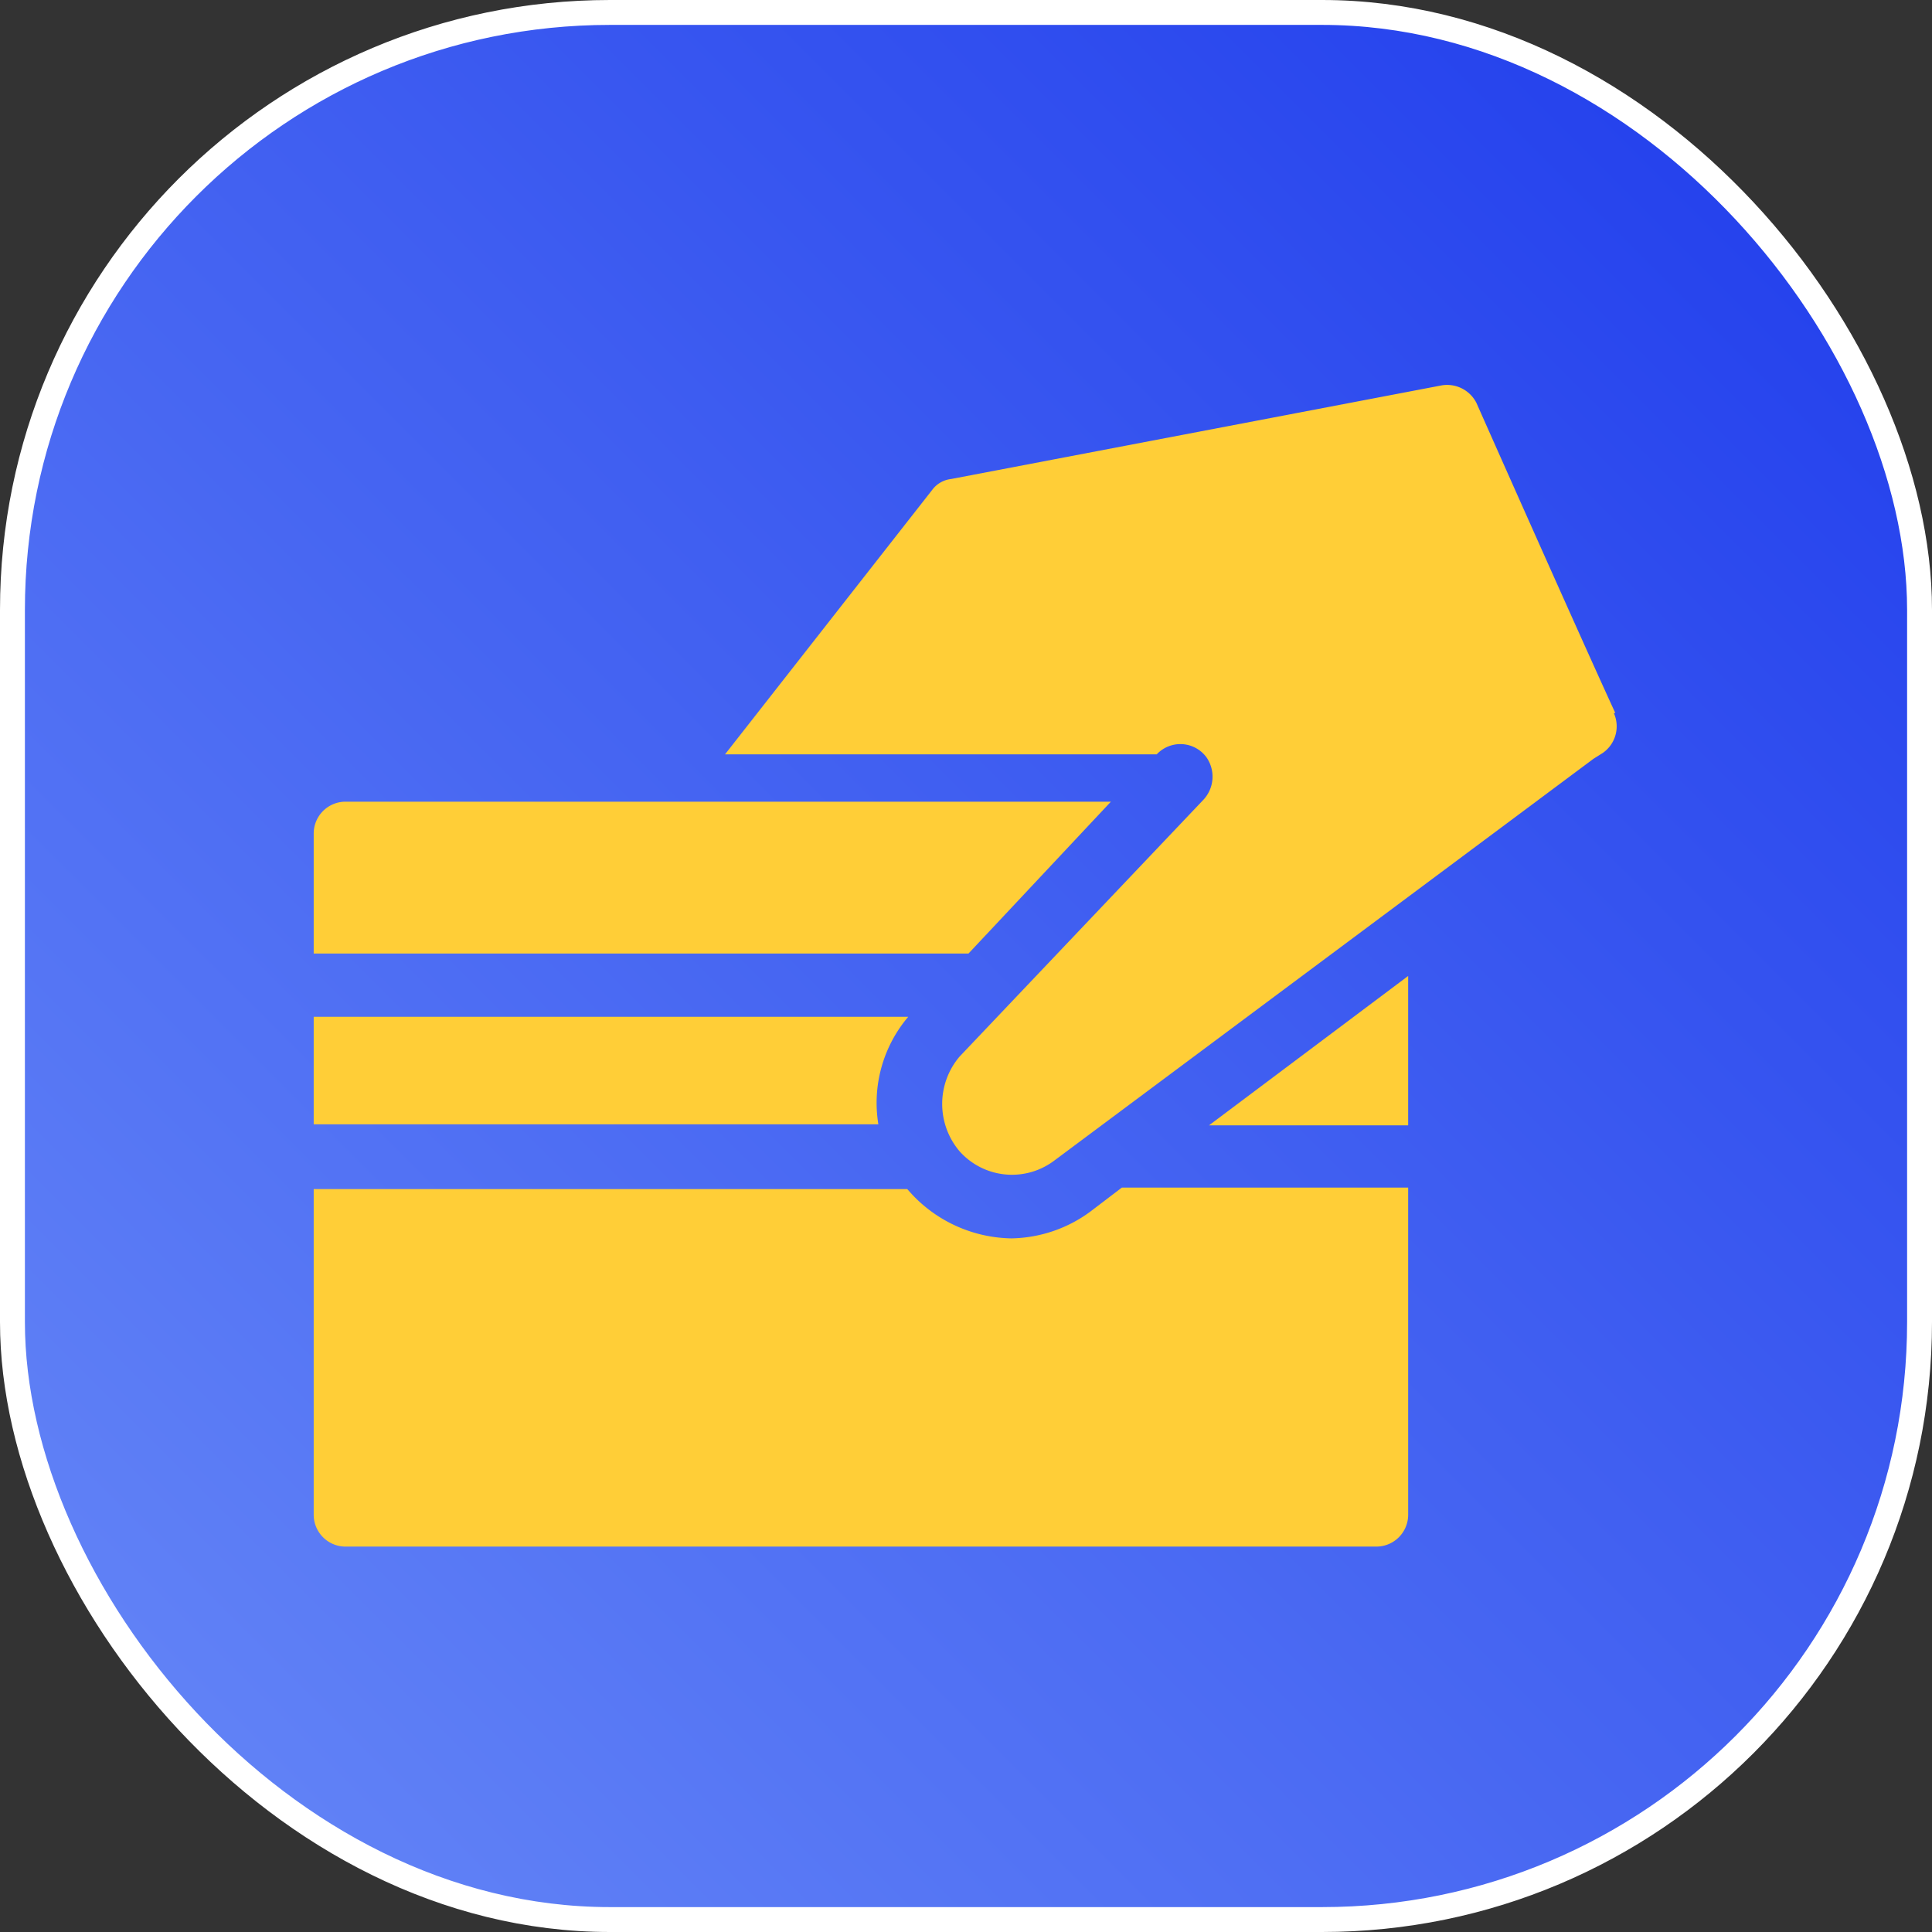 <svg xmlns="http://www.w3.org/2000/svg" xmlns:xlink="http://www.w3.org/1999/xlink" viewBox="0 0 38.8 38.8"><rect x="0" y="0" width="38.8" height="38.8" fill="#333333" stroke="none"/><defs><style>.cls-1{stroke:#fff;stroke-miterlimit:10;stroke-width:0.5px;fill:url(#linear-gradient);}.cls-2{fill:#ffce37;}</style><linearGradient id="linear-gradient" x1="3.78" y1="35.02" x2="35.02" y2="3.77" gradientUnits="userSpaceOnUse"><stop offset="0" stop-color="#6182f6"/><stop offset="1" stop-color="#2542ed"/></linearGradient></defs><g id="Content"><rect class="cls-1" x="0.25" y="0.25" width="38.3" height="38.3" rx="12"/><path class="cls-2" d="M22.53,23.85l-.63.48a2.74,2.74,0,0,1-1.59.54,2.8,2.8,0,0,1-2-.89l-.09-.1H6.3v6.54a.64.64,0,0,0,.63.64H27.65a.64.64,0,0,0,.63-.64V23.85Z"/><path class="cls-2" d="M6.3,20.42v2.16H17.64a2.67,2.67,0,0,1,.6-2.16Z"/><path class="cls-2" d="M28.28,19.6l-4,3h4Z"/><path class="cls-2" d="M32.44,14.32c-.7-1.52-2.79-6.23-2.79-6.23a.66.66,0,0,0-.7-.35L19.1,9.62a.55.55,0,0,0-.38.22l-4.16,5.31h8.67a.65.65,0,0,1,1,.06.68.68,0,0,1-.07.86l-4.89,5.15a1.47,1.47,0,0,0,0,1.9,1.41,1.41,0,0,0,1.9.19L32,15.24l.19-.12a.65.65,0,0,0,.22-.8Z"/><path class="cls-2" d="M22.31,16.1H6.93a.64.64,0,0,0-.63.64v2.41H19.45Z"/></g></svg>